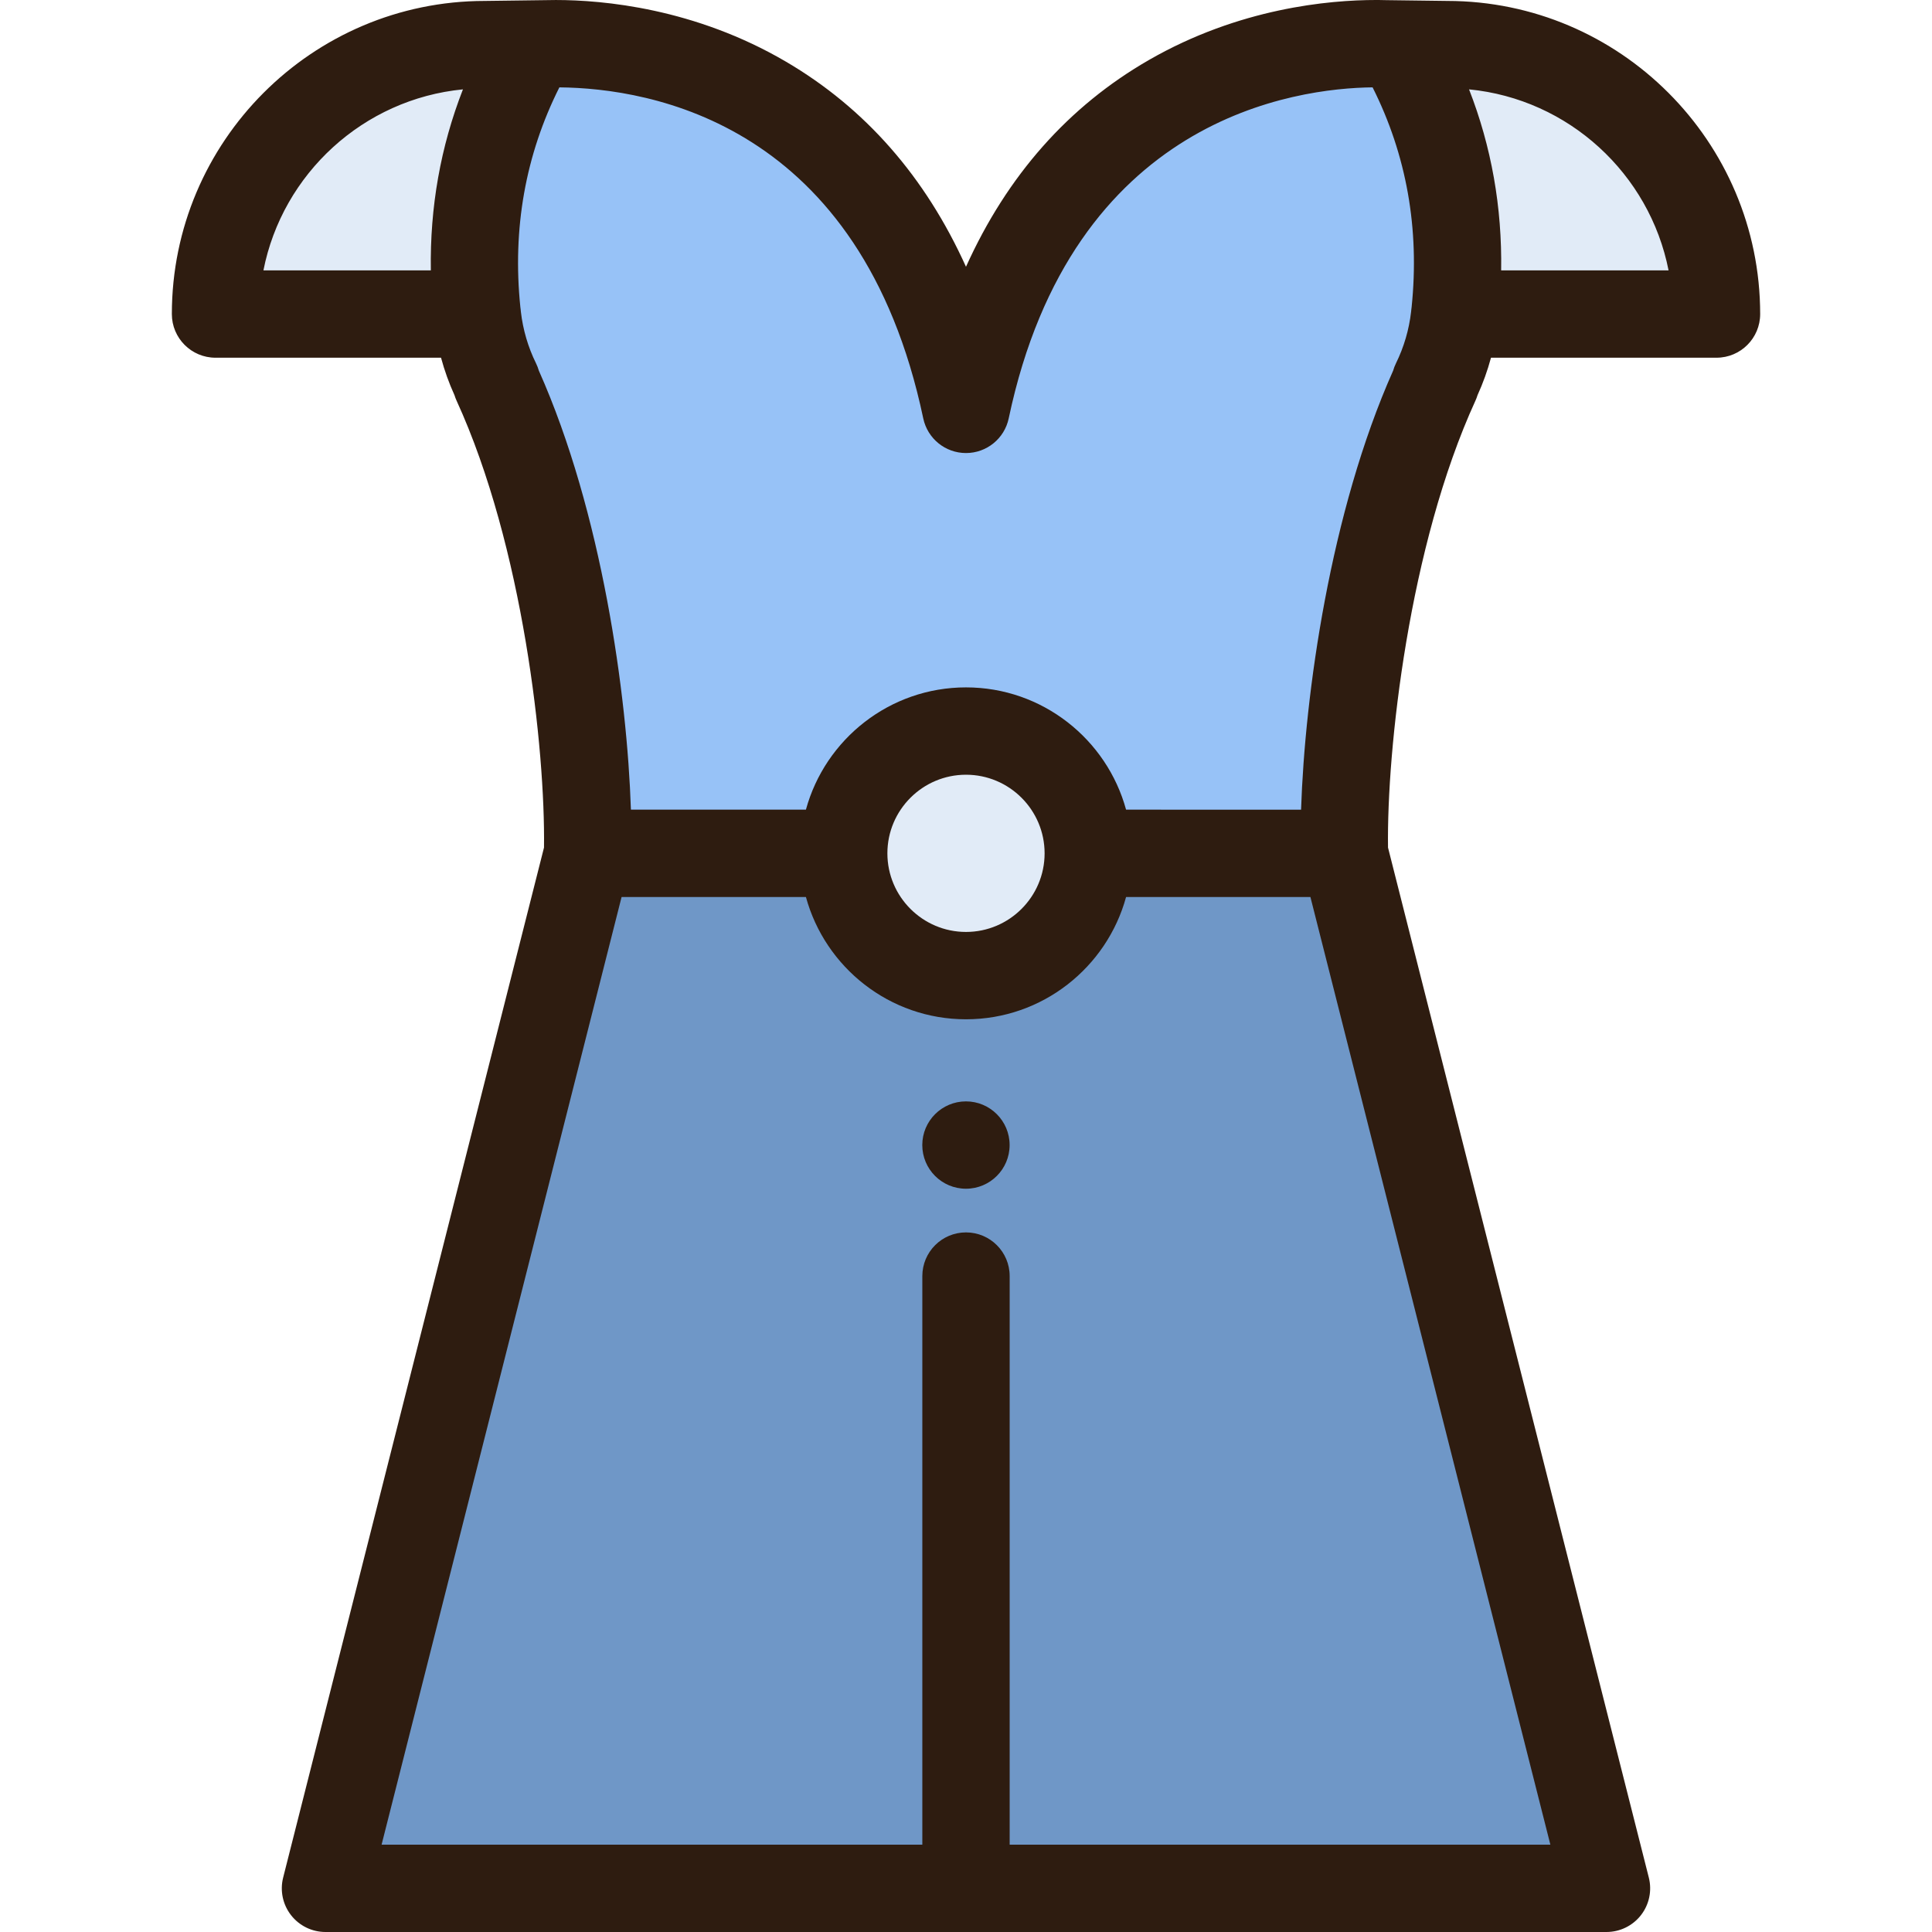 <?xml version="1.0" encoding="iso-8859-1"?>
<!-- Uploaded to: SVG Repo, www.svgrepo.com, Generator: SVG Repo Mixer Tools -->
<svg height="800px" width="800px" version="1.1" id="Layer_1" xmlns="http://www.w3.org/2000/svg" xmlns:xlink="http://www.w3.org/1999/xlink" 
	 viewBox="0 0 512 512" xml:space="preserve">
<path style="fill:#6F97C7;" d="M356.281,226.142h-67.877c0,17.892-14.513,32.405-32.405,32.405s-32.405-14.513-32.405-32.405
	h-67.877L86.255,500.427h169.744h169.732L356.281,226.142z"/>
<g>
	<path style="fill:#E1EBF7;" d="M255.987,193.737c17.892,0,32.405,14.513,32.405,32.405s-14.513,32.405-32.405,32.405
		s-32.405-14.513-32.405-32.405S238.095,193.737,255.987,193.737z"/>
	<path style="fill:#E1EBF7;" d="M370.793,11.819c0,0-1.308-0.139-3.634-0.208l16.318,0.208c39.441,0,71.407,31.965,71.407,71.407
		h-68.432l-0.903-0.104C387.771,62.382,385.445,37.164,370.793,11.819z"/>
</g>
<path style="fill:#97C2F7;" d="M366.673,11.599l0.486,0.012c2.326,0.069,3.634,0.208,3.634,0.208
	c14.652,25.345,16.978,50.563,14.756,71.302h-0.012c-0.023,0.231-0.046,0.463-0.069,0.694c-0.706,6.273-2.488,12.187-5.138,17.58
	l0.15-0.035c-18.911,41.316-24.801,97.62-24.2,124.782h-67.877c0-17.892-14.513-32.405-32.405-32.405s-32.405,14.513-32.405,32.405
	h-67.877c0.602-27.162-5.289-83.466-24.2-124.782l0.15,0.035c-2.65-5.393-4.433-11.307-5.139-17.58
	c-0.023-0.231-0.046-0.463-0.069-0.694h-0.012c-2.222-20.739,0.104-45.957,14.756-71.302c0,0,1.261-0.139,3.53-0.208l0.59-0.012
	l2.002-0.023h0.058c21.04,0.012,89.681,7.094,108.614,96.914c19.154-90.884,89.206-97.053,109.343-96.914L366.673,11.599z"/>
<path style="fill:#E1EBF7;" d="M128.52,11.819l16.214-0.208c-2.268,0.069-3.53,0.208-3.53,0.208
	c-14.652,25.345-16.978,50.563-14.756,71.302l-0.903,0.104H57.114C57.114,43.784,89.079,11.819,128.52,11.819z"/>
<g>
	<path style="fill:#2E1C10;" d="M255.987,291.878c-6.388,0-11.573,5.185-11.573,11.573c0,6.4,5.185,11.573,11.573,11.573
		c6.388,0,11.573-5.173,11.573-11.573C267.56,297.063,262.376,291.878,255.987,291.878z"/>
	<path style="fill:#2E1C10;" d="M383.557,0.245l-16.192-0.207l-1.815-0.034c-0.036,0-0.072,0-0.108-0.001
		c-0.007,0-0.013-0.001-0.02-0.001C365.178,0.001,364.93,0,364.676,0c-12.5,0-36.263,2.145-60.14,15.865
		c-21.386,12.288-37.63,30.661-48.539,54.83c-10.761-23.833-26.706-42.029-47.658-54.322c-24.25-14.228-48.595-16.363-60.947-16.37
		c-0.003,0-0.005,0-0.007,0c-0.01,0-0.02,0.001-0.029,0.001s-0.02-0.001-0.029-0.001c-0.045,0-0.091,0-0.137,0.001l-18.746,0.242
		c-45.721,0.041-82.902,37.251-82.902,82.98c0,6.391,5.182,11.573,11.573,11.573h59.762c0.918,3.399,2.107,6.721,3.573,9.941
		c0.148,0.486,0.33,0.966,0.546,1.437c17.644,38.549,23.524,92.434,23.17,118.439l-69.129,272.97
		c-0.876,3.46-0.106,7.133,2.087,9.949c2.193,2.818,5.563,4.465,9.134,4.465h339.476c3.57,0,6.94-1.648,9.134-4.464
		c2.193-2.818,2.963-6.488,2.087-9.951l-69.117-272.97c-0.354-26.004,5.525-79.89,23.17-118.439
		c0.216-0.471,0.398-0.951,0.546-1.437c1.465-3.221,2.655-6.542,3.573-9.941h59.762c6.391,0,11.573-5.182,11.573-11.573
		C466.457,37.495,429.277,0.286,383.557,0.245z M122.687,23.682c-5.935,15.189-8.774,31.235-8.509,47.97H69.811
		C74.851,46.042,96.285,26.249,122.687,23.682z M267.572,488.854V338.171c0-6.391-5.182-11.573-11.573-11.573
		c-6.391,0-11.573,5.182-11.573,11.573v150.683h-143.3l63.599-251.138h48.853c5.094,18.651,22.178,32.405,42.422,32.405
		s37.327-13.754,42.422-32.405h48.853l63.589,251.138L267.572,488.854L267.572,488.854z M235.167,226.142
		c0-11.486,9.345-20.832,20.832-20.832c11.486,0,20.832,9.345,20.832,20.832s-9.345,20.832-20.832,20.832
		C244.512,246.974,235.167,237.629,235.167,226.142z M374.096,81.377c-0.031,0.205-0.058,0.411-0.078,0.62l-0.059,0.591
		c-0.546,4.779-1.898,9.388-4.017,13.703c-0.308,0.625-0.554,1.271-0.743,1.926c-16.705,37.488-23.41,85.904-24.401,116.352H298.42
		c-5.095-18.651-22.178-32.405-42.422-32.405s-37.327,13.754-42.422,32.405h-46.38c-0.991-30.448-7.696-78.864-24.401-116.352
		c-0.187-0.655-0.435-1.301-0.743-1.926c-2.119-4.314-3.471-8.924-4.017-13.703l-0.059-0.591c-0.021-0.209-0.046-0.414-0.078-0.62
		c-2.135-20.775,1.347-40.327,10.341-58.224c24.183,0.222,79.948,9.521,96.432,87.722c1.13,5.355,5.854,9.187,11.324,9.187
		c5.473,0,10.197-3.833,11.324-9.187c16.822-79.823,76.192-87.504,96.431-87.725C372.749,41.049,376.232,60.601,374.096,81.377z
		 M397.82,71.652c0.265-16.735-2.575-32.781-8.509-47.97c26.402,2.567,47.837,22.359,52.877,47.97H397.82z"/>
</g>
</svg>